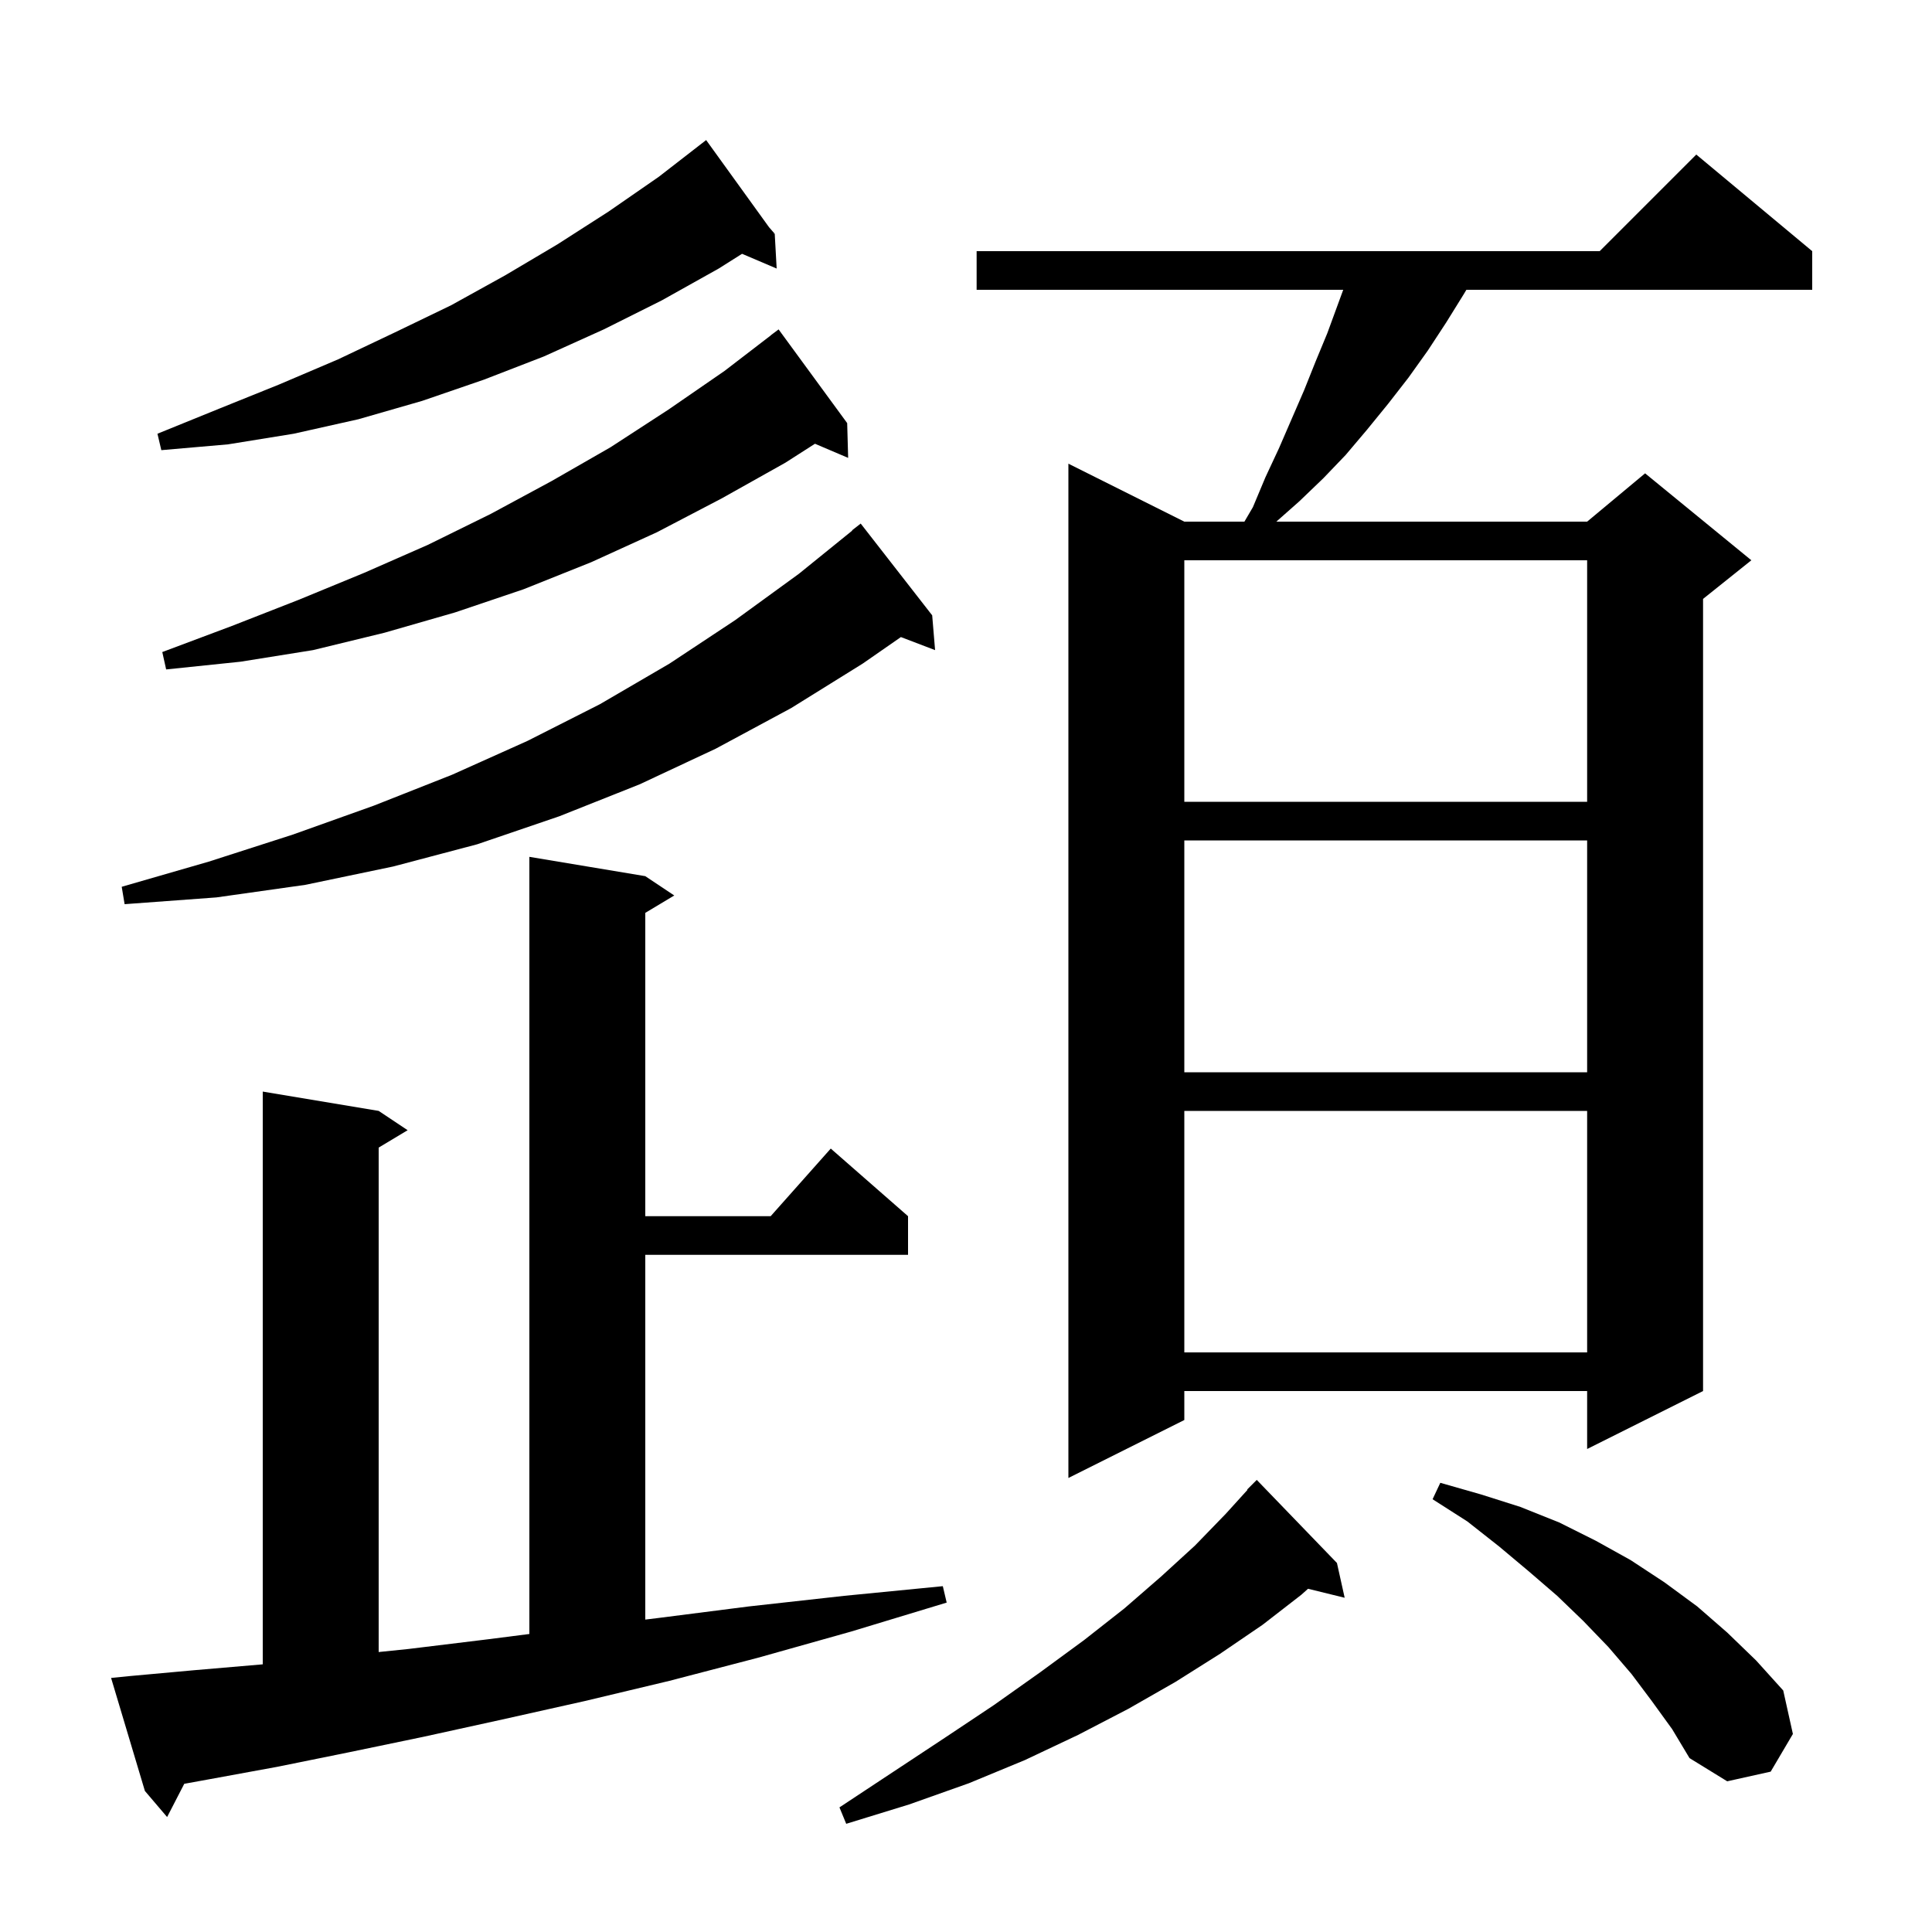 <svg xmlns="http://www.w3.org/2000/svg" xmlns:xlink="http://www.w3.org/1999/xlink" version="1.1" baseProfile="full" viewBox="0 0 200 200" width="200" height="200"><g fill="currentColor"><path d="M 138.4 161.8 L 139.2 165.4 L 135.408 164.469 L 134.7 165.1 L 130.7 168.2 L 126.3 171.2 L 121.7 174.1 L 116.8 176.9 L 111.6 179.6 L 106.1 182.2 L 100.3 184.6 L 94.1 186.8 L 87.6 188.8 L 86.9 187.1 L 92.5 183.4 L 97.8 179.9 L 102.9 176.5 L 107.7 173.1 L 112.2 169.8 L 116.4 166.5 L 120.2 163.2 L 123.7 160.0 L 126.9 156.7 L 129.138 154.231 L 129.1 154.2 L 130.1 153.2 Z M 13.5 173.5 L 20.1 172.9 L 27.1 172.3 L 27.2 172.289 L 27.2 113.0 L 39.2 115.0 L 42.2 117.0 L 39.2 118.8 L 39.2 171.018 L 42.3 170.7 L 50.5 169.7 L 54.8 169.15 L 54.8 88.7 L 66.8 90.7 L 69.8 92.7 L 66.8 94.5 L 66.8 125.9 L 79.778 125.9 L 86.0 118.9 L 94.0 125.9 L 94.0 129.9 L 66.8 129.9 L 66.8 167.659 L 68.1 167.5 L 77.5 166.3 L 87.4 165.2 L 97.6 164.2 L 98.0 165.9 L 88.1 168.9 L 78.5 171.6 L 69.3 174.0 L 60.5 176.1 L 52.0 178.0 L 43.8 179.8 L 36.1 181.4 L 28.7 182.9 L 21.6 184.2 L 19.074 184.659 L 17.3 188.1 L 15.0 185.4 L 11.5 173.7 Z M 171.0 176.1 L 168.9 173.3 L 166.5 170.5 L 163.9 167.8 L 161.2 165.2 L 158.3 162.7 L 155.2 160.1 L 151.9 157.5 L 148.3 155.2 L 149.1 153.5 L 153.3 154.7 L 157.4 156.0 L 161.4 157.6 L 165.2 159.5 L 168.8 161.5 L 172.3 163.8 L 175.7 166.3 L 178.8 169.0 L 181.8 171.9 L 184.6 175.0 L 185.6 179.5 L 183.3 183.4 L 178.8 184.4 L 174.9 182.0 L 173.1 179.0 Z M 187.6 26.0 L 187.6 30.0 L 151.8 30.0 L 151.5 30.5 L 149.7 33.4 L 147.8 36.3 L 145.8 39.1 L 143.7 41.8 L 141.5 44.5 L 139.3 47.1 L 137.0 49.5 L 134.5 51.9 L 132.126 54.0 L 164.3 54.0 L 170.3 49.0 L 181.3 58.0 L 176.3 62.0 L 176.3 144.0 L 164.3 150.0 L 164.3 144.0 L 122.6 144.0 L 122.6 147.0 L 110.6 153.0 L 110.6 48.0 L 122.6 54.0 L 128.821 54.0 L 129.7 52.5 L 131.0 49.4 L 132.4 46.4 L 135.0 40.4 L 136.2 37.4 L 137.4 34.5 L 139.05 30.0 L 101.1 30.0 L 101.1 26.0 L 165.6 26.0 L 175.6 16.0 Z M 122.6 115.0 L 122.6 140.0 L 164.3 140.0 L 164.3 115.0 Z M 122.6 87.0 L 122.6 111.0 L 164.3 111.0 L 164.3 87.0 Z M 96.5 63.7 L 96.8 67.3 L 93.262 65.949 L 89.3 68.7 L 81.9 73.3 L 74.1 77.5 L 66.2 81.2 L 57.9 84.5 L 49.4 87.4 L 40.7 89.7 L 31.6 91.6 L 22.4 92.9 L 12.9 93.6 L 12.6 91.8 L 21.6 89.2 L 30.3 86.4 L 38.7 83.4 L 46.8 80.2 L 54.6 76.7 L 62.1 72.9 L 69.3 68.7 L 76.1 64.2 L 82.7 59.4 L 88.225 54.927 L 88.2 54.9 L 89.1 54.2 Z M 122.6 58.0 L 122.6 83.0 L 164.3 83.0 L 164.3 58.0 Z M 87.7 43.8 L 87.8 47.4 L 84.365 45.937 L 81.3 47.9 L 74.7 51.6 L 68.0 55.1 L 61.2 58.2 L 54.2 61.0 L 47.1 63.4 L 39.8 65.5 L 32.4 67.3 L 24.9 68.5 L 17.2 69.3 L 16.8 67.5 L 24.0 64.8 L 30.9 62.1 L 37.7 59.3 L 44.3 56.4 L 50.8 53.2 L 57.1 49.8 L 63.2 46.3 L 69.2 42.4 L 75.0 38.4 L 79.807 34.709 L 79.8 34.7 L 80.6 34.1 Z M 79.607 23.517 L 80.2 24.2 L 80.1 24.2 L 80.034 24.241 L 80.2 24.2 L 80.4 27.8 L 76.817 26.274 L 74.4 27.8 L 68.5 31.1 L 62.5 34.1 L 56.3 36.9 L 50.1 39.3 L 43.7 41.5 L 37.1 43.4 L 30.4 44.9 L 23.6 46.0 L 16.7 46.6 L 16.3 44.9 L 22.7 42.3 L 28.9 39.8 L 35.0 37.2 L 40.9 34.4 L 46.7 31.6 L 52.3 28.5 L 57.7 25.3 L 63.0 21.9 L 68.2 18.3 L 72.311 15.112 L 72.3 15.1 L 72.311 15.112 L 73.1 14.5 Z "/></g></svg>